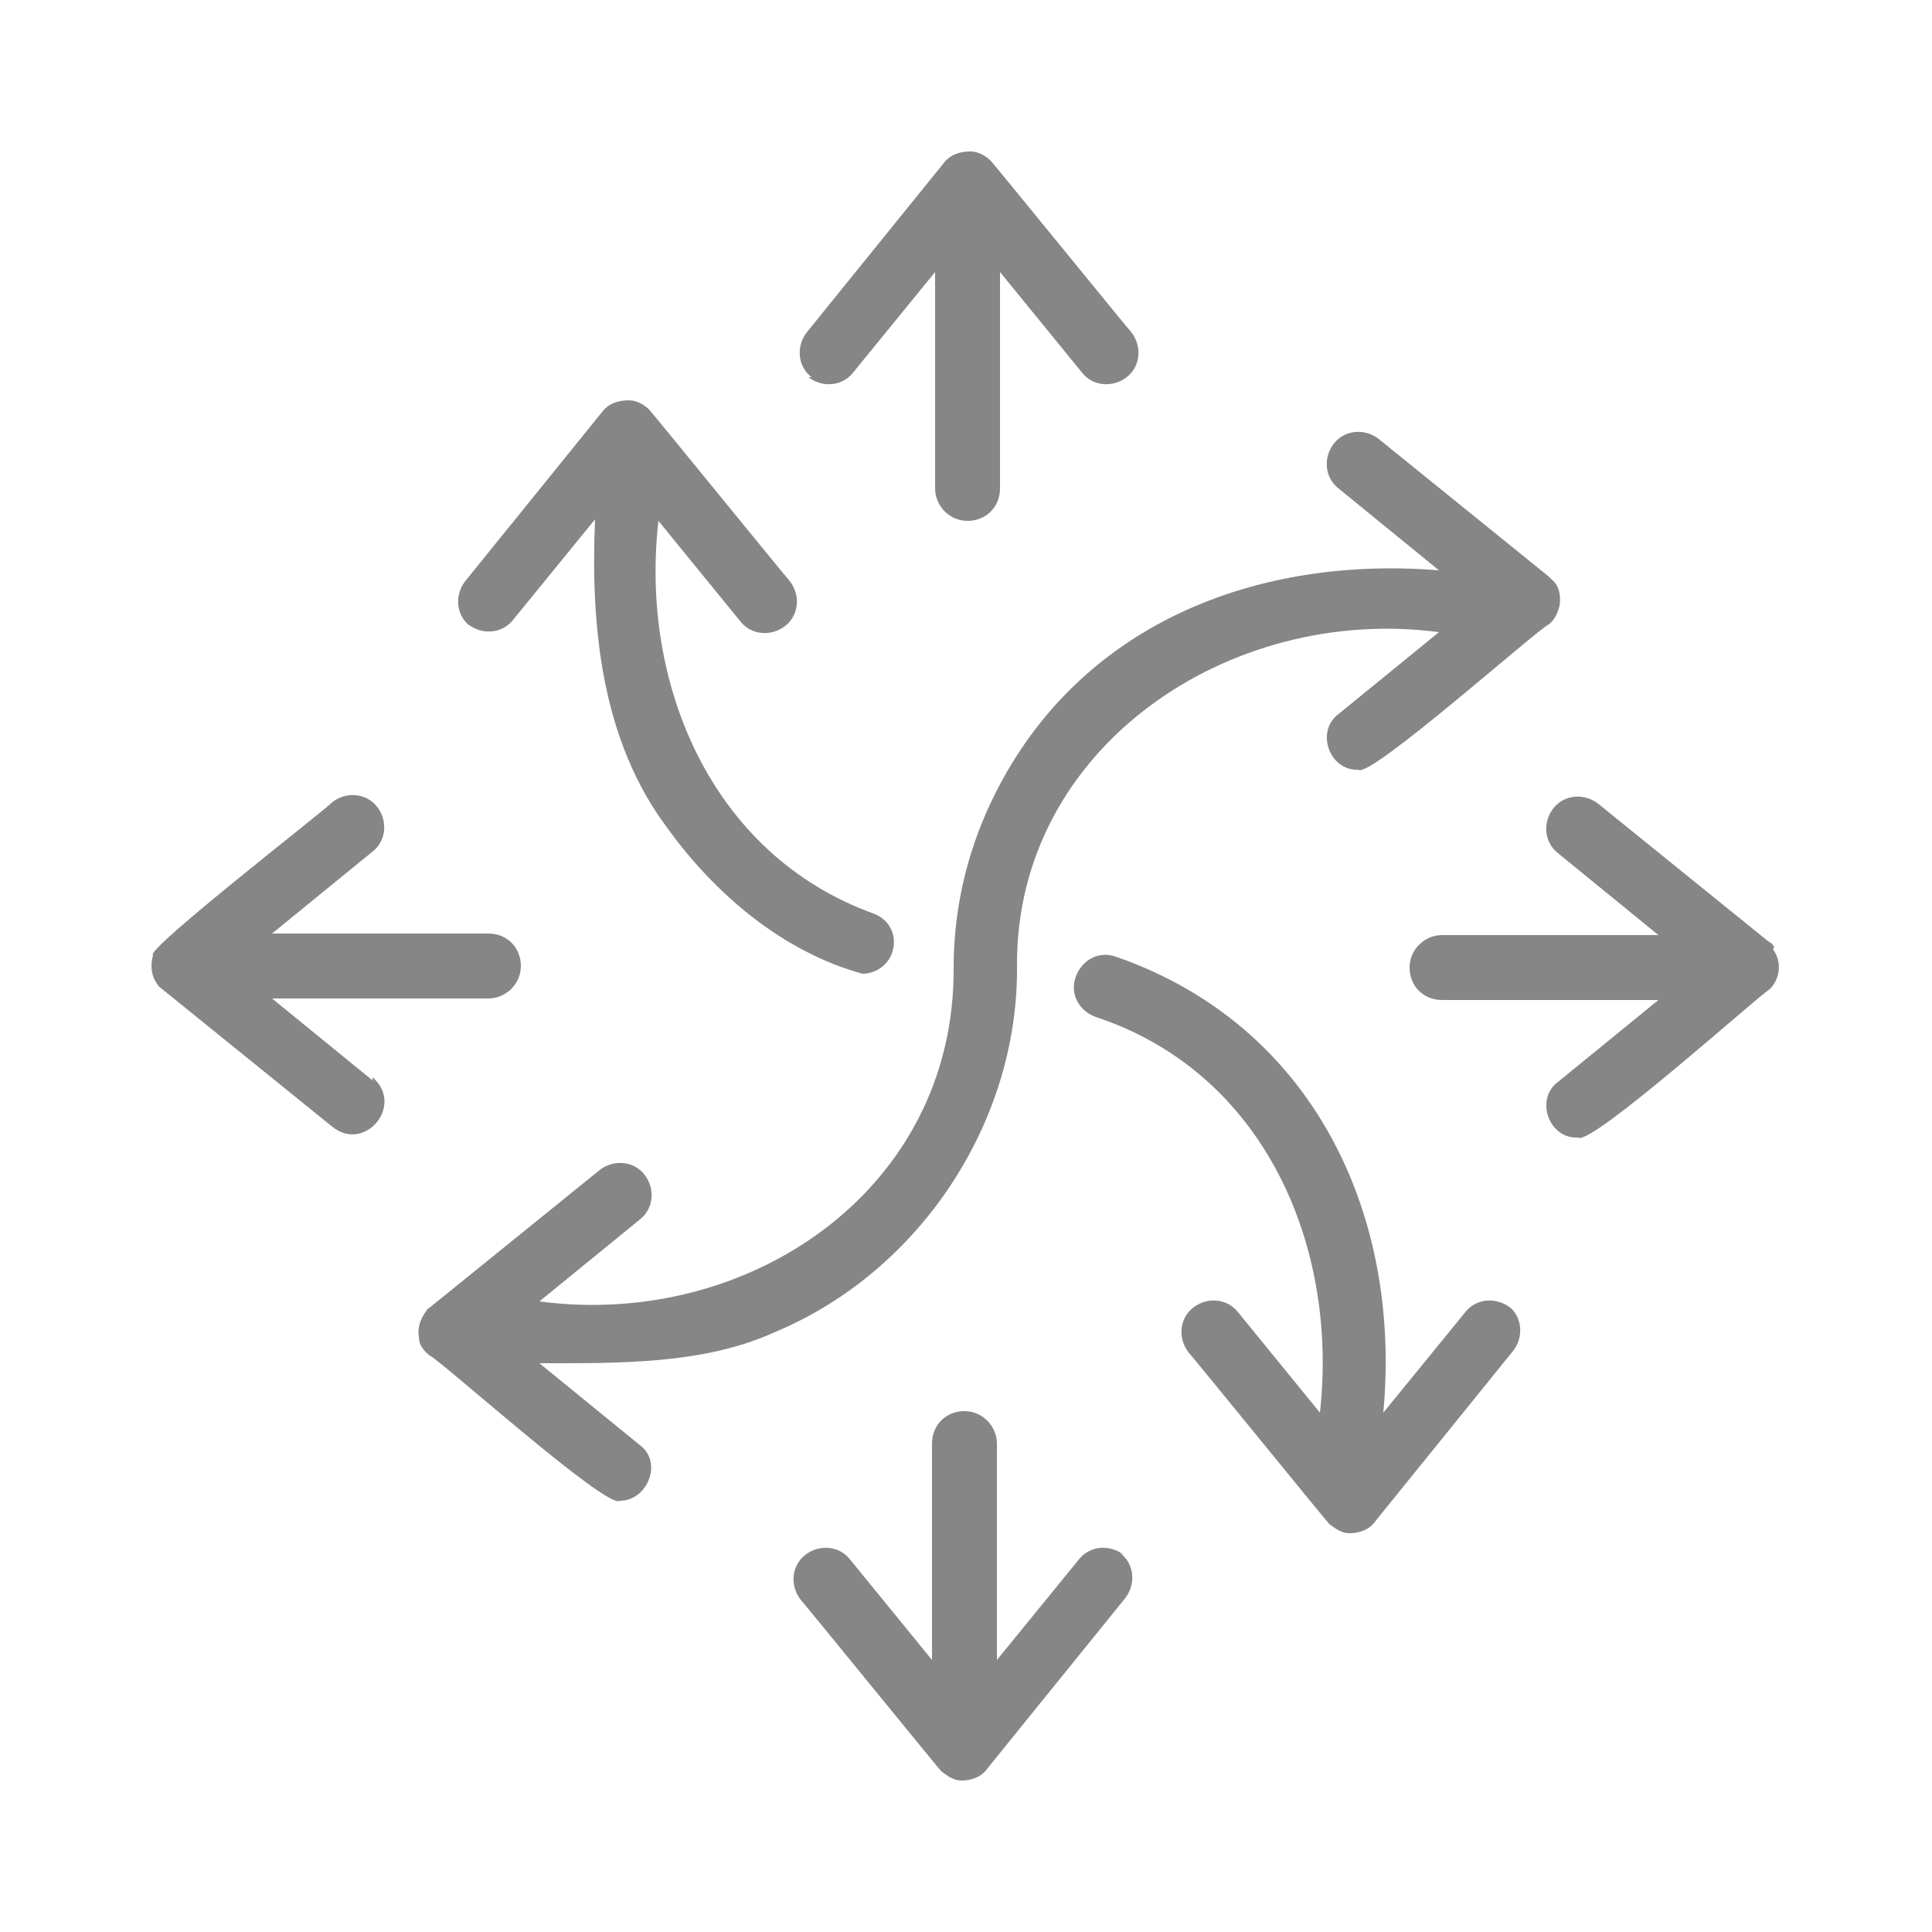 <svg xmlns="http://www.w3.org/2000/svg" id="Capa_1" data-name="Capa 1" viewBox="0 0 125 125"><defs><style>      .cls-1 {        fill: #868686;        stroke-width: 0px;      }    </style></defs><path class="cls-1" d="M52.3,24.4c.9.7,2.2.6,2.9-.3l5.3-6.5v14c0,1.1.9,2.1,2.1,2.1s2.1-.9,2.1-2.1v-14l5.3,6.5c.7.9,2,1,2.9.3.9-.7,1-2,.3-2.9-.2-.2-8.9-10.9-9.1-11.1-.3-.3-.8-.6-1.3-.6-.7,0-1.3.2-1.7.7,0,0-8.9,11-8.9,11-.7.9-.6,2.2.3,2.9Z"></path><path class="cls-1" d="M72.7,100.6c-.9-.7-2.2-.6-2.9.3l-5.3,6.5v-14c0-1.1-.9-2.1-2.1-2.1s-2.1.9-2.1,2.1v14l-5.3-6.5c-.7-.9-2-1-2.9-.3-.9.7-1,2-.3,2.9.2.2,8.9,10.9,9.1,11.1.4.3.8.6,1.3.6.6,0,1.3-.2,1.7-.8l8.9-11c.7-.9.6-2.2-.3-2.9Z"></path><path class="cls-1" d="M114.8,61.3c-.1-.2-.2-.3-.4-.4l-11-8.9c-.9-.7-2.2-.6-2.9.3-.7.9-.6,2.2.3,2.9l6.5,5.3h-14c-1.1,0-2.1.9-2.1,2.1s.9,2.1,2.1,2.1h14l-6.5,5.3c-1.5,1.1-.6,3.7,1.3,3.6.8.6,11.7-9.2,12.4-9.6.7-.7.8-1.8.2-2.6Z"></path><path class="cls-1" d="M24.1,69.9l-6.5-5.3h14c1.1,0,2.1-.9,2.1-2.1s-.9-2.1-2.1-2.1h-14l6.5-5.3c.9-.7,1-2,.3-2.9-.7-.9-2-1-2.9-.3-.2.3-12.2,9.6-11.6,9.9-.2.7-.1,1.4.3,1.9,0,.1.2.2.3.3,0,0,11,8.9,11,8.9,2.1,1.7,4.7-1.4,2.6-3.2Z"></path><path class="cls-1" d="M97.7,84.6c-.9-.7-2.2-.6-2.9.3l-5.3,6.5c1.2-12.9-4.6-25.1-17.3-29.5-1.1-.4-2.2.2-2.6,1.3-.4,1.1.2,2.2,1.3,2.6,10.9,3.6,15.7,14.8,14.5,25.6l-5.3-6.5c-.7-.9-2-1-2.9-.3-.9.7-1,2-.3,2.9.2.2,8.9,10.9,9.1,11.1.4.3.8.6,1.3.6.6,0,1.3-.2,1.7-.8l8.9-11c.7-.9.6-2.2-.3-2.9Z"></path><path class="cls-1" d="M50.1,86.2c9.4-3.9,15.8-13.6,15.7-23.7-.1-14.1,13.7-23.4,27.3-21.6l-6.5,5.3c-1.5,1.1-.6,3.7,1.3,3.6.7.6,11.6-9.1,12.3-9.4.4-.3.6-.8.7-1.2.1-.6,0-1.3-.5-1.7,0,0-.2-.2-.2-.2l-11-8.9c-.9-.7-2.2-.6-2.9.3-.7.9-.6,2.2.3,2.9l6.5,5.3c-12.4-1-24.1,3.9-29.3,15.7-1.4,3.2-2.1,6.6-2.1,10,.1,14.4-13.3,23.4-26.8,21.6l6.5-5.3c.9-.7,1-2,.3-2.9-.7-.9-2-1-2.9-.3l-11,8.9c0,0-.2.1-.2.2-.4.5-.6,1.1-.5,1.7,0,.5.3.9.7,1.2.7.3,11.5,10,12.3,9.4,1.8,0,2.8-2.5,1.3-3.6,0,0-6.5-5.3-6.5-5.3,5,0,10.6.1,15.2-2Z"></path><path class="cls-1" d="M30.3,40.4c.9.7,2.2.6,2.9-.3l5.3-6.5c-.3,6.9.4,14.3,4.7,20,3.1,4.3,7.5,8,12.6,9.4.8,0,1.6-.5,1.9-1.3.4-1.1-.1-2.2-1.2-2.6-10.5-3.8-15.1-14.9-13.9-25.4l5.3,6.5c.7.9,2,1,2.9.3.9-.7,1-2,.3-2.9-.2-.2-8.9-10.9-9.1-11.1-.3-.3-.8-.6-1.3-.6-.7,0-1.3.2-1.7.7l-8.9,11c-.7.9-.6,2.2.3,2.9Z"></path></svg>